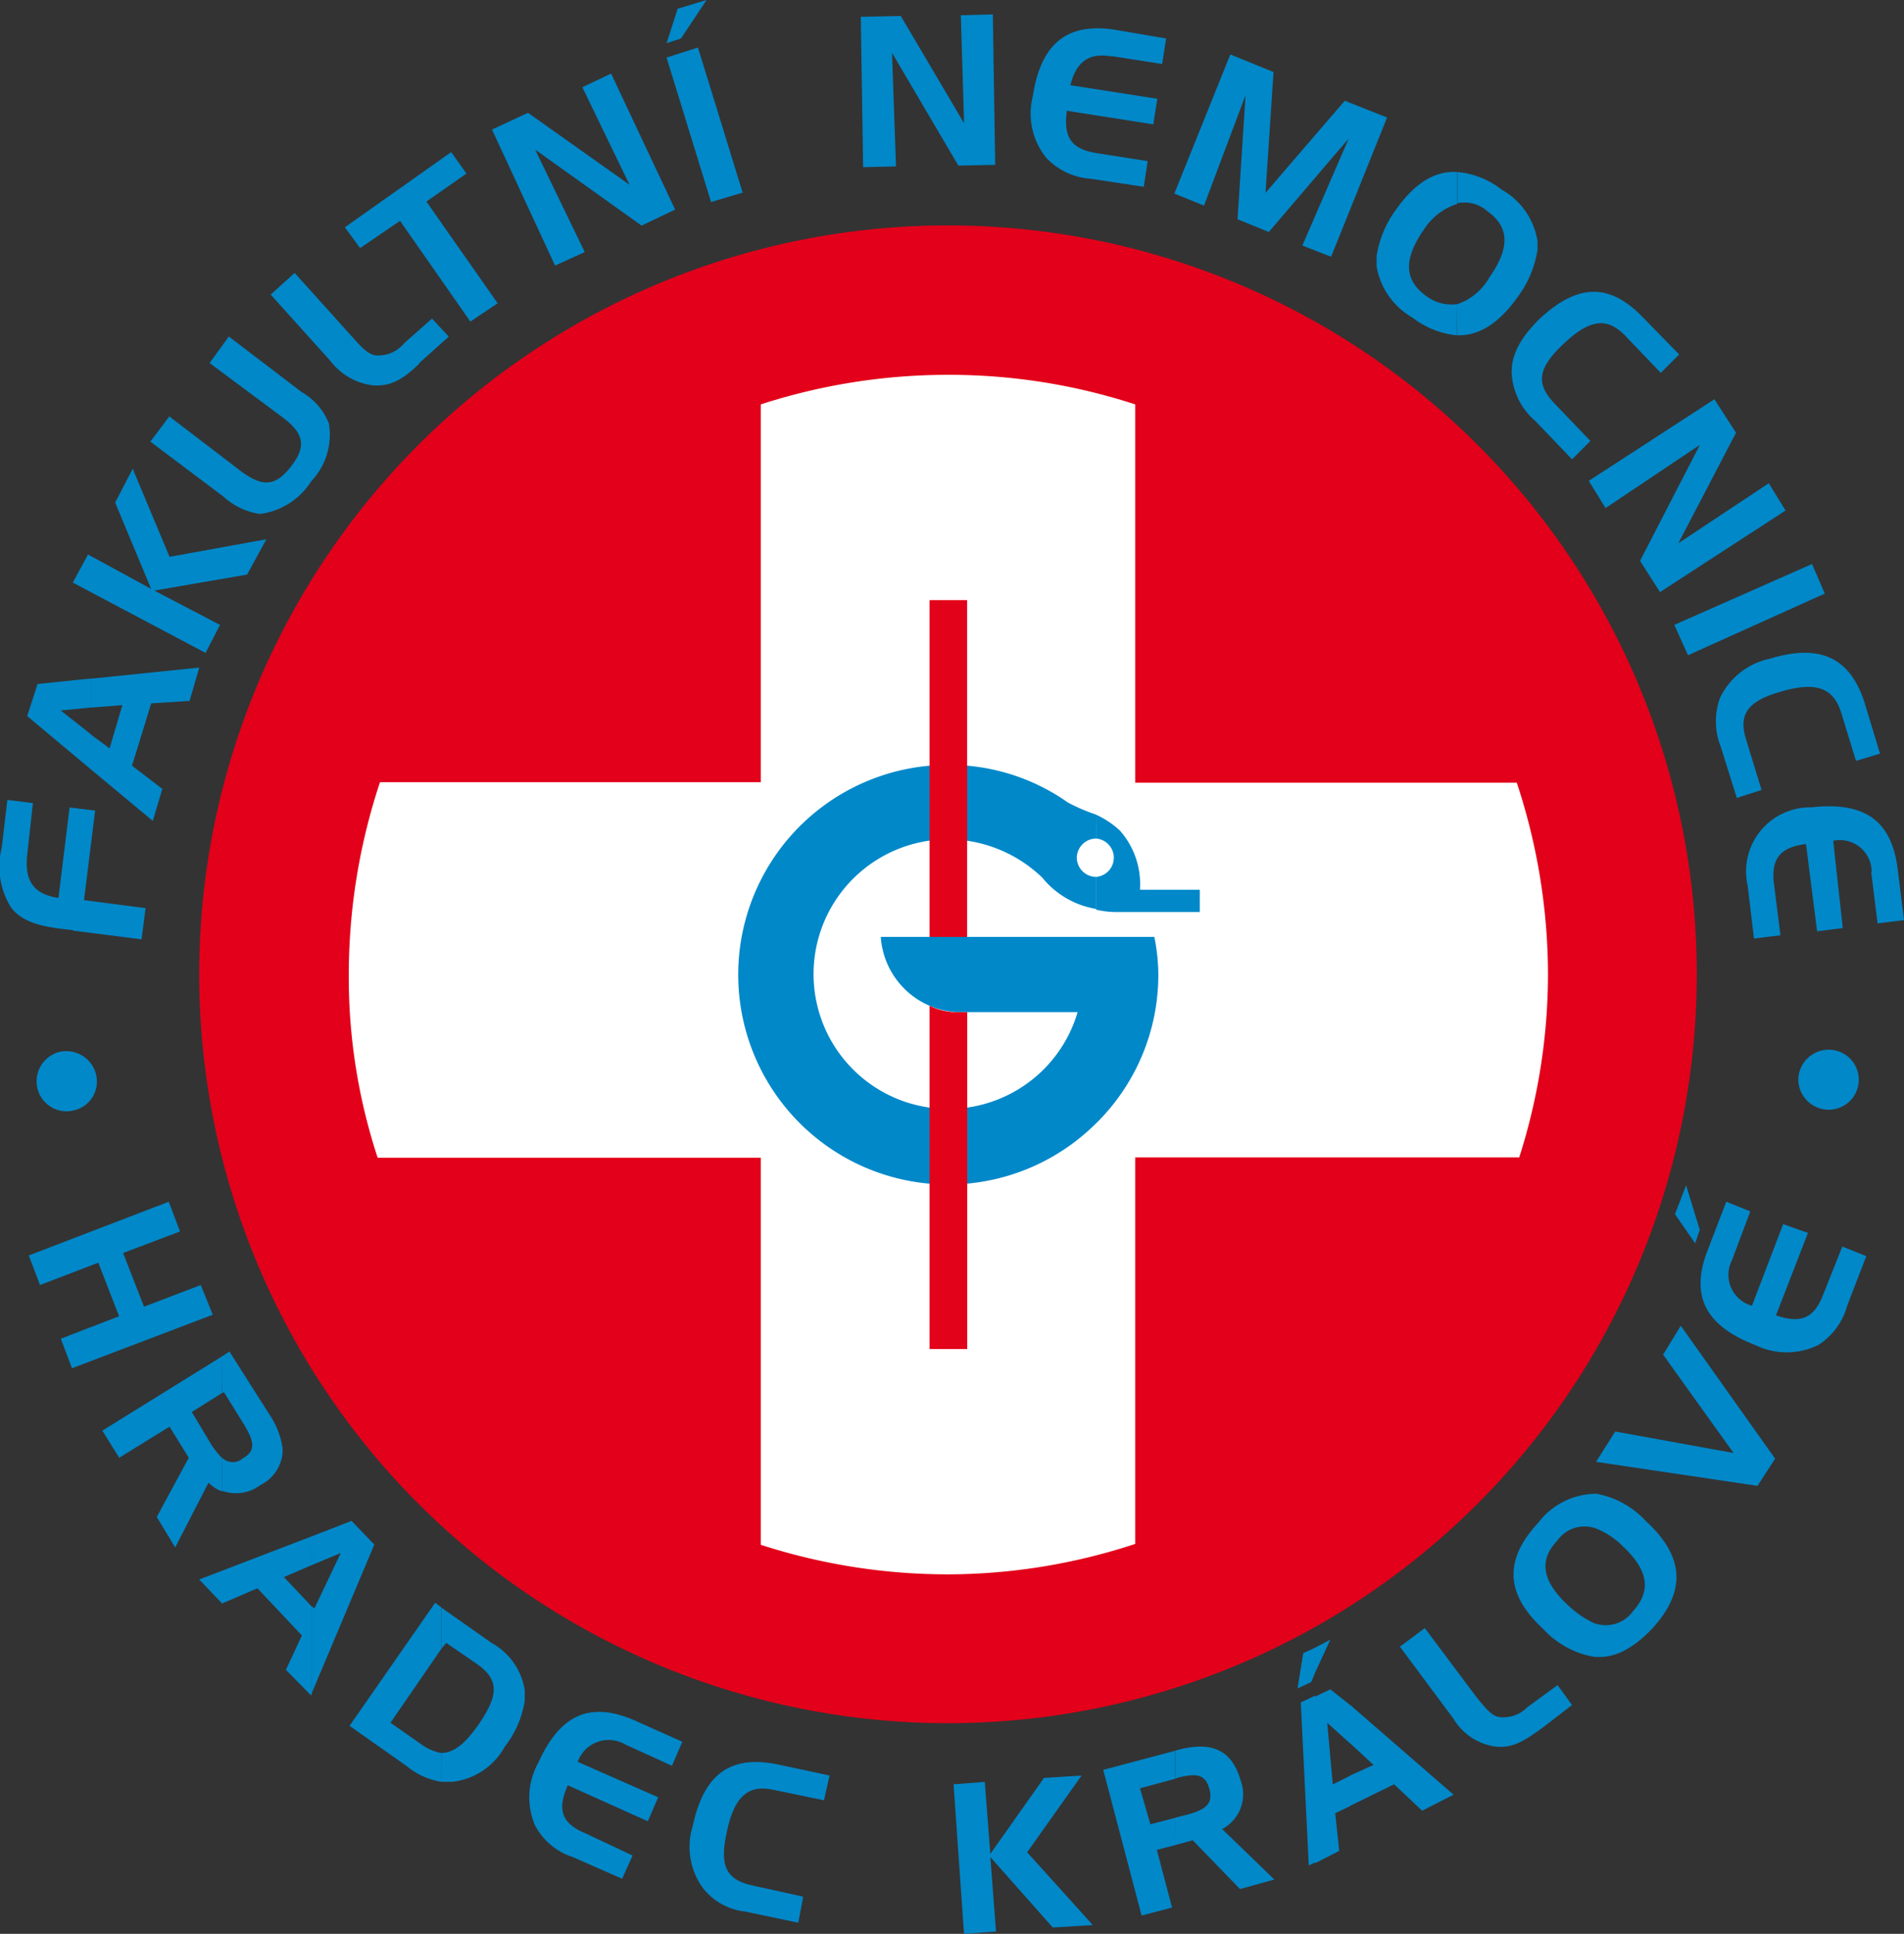 <svg xmlns="http://www.w3.org/2000/svg" width="124.074" height="126" viewBox="0 0 124.074 126">
  <rect x="0" y="0" width="124.074" height="126" fill="#333333" stroke="none"/>
  <g id="LOGO" transform="translate(-0.01)">
    <path id="Path_1" data-name="Path 1" d="M19.753,92.825l4.482.572.261-2.035-4.011-.521.724-5.836-1.665-.2L18.819,90.7h0c-1.665-.261-2.237-1.144-2.027-2.9h0l.362-3.28-1.665-.21-.369,3.128h0a5,5,0,0,0,.63,3.91c.782.992,2.085,1.253,4.011,1.448Z" transform="translate(-15 -32.193)" fill="#0088c9" fill-rule="evenodd"/>
    <path id="Path_2" data-name="Path 2" d="M21.631,79.054l4.011,3.338.623-2.085-1.977-1.513,1.253-4.062,2.5-.159.63-2.172-7.038.724v1.883l2.027-.159-.833,2.817-1.195-.883Zm-4.171-3.49,4.171,3.49V76.766L19.647,75.2h0l1.984-.2v-1.89l-3.5.362Z" transform="translate(-15.676 -28.906)" fill="#0088c9" fill-rule="evenodd"/>
    <path id="Path_3" data-name="Path 3" d="M6.56,49.6l8.652,4.583.941-1.825-4.279-2.237,6.046-1.043,1.253-2.3-6.307,1.144-2.4-5.735L9.319,44.384l2.346,5.626L7.552,47.772,6.56,49.6Z" transform="translate(-1.807 -11.642)" fill="#0088c9" fill-rule="evenodd"/>
    <path id="Path_4" data-name="Path 4" d="M29.793,47.794,28.54,49.46l4.75,3.57h0a4.48,4.48,0,0,0,2.4,1.144,4.664,4.664,0,0,0,3.338-2.136,4.406,4.406,0,0,0,1.144-3.772,4.1,4.1,0,0,0-1.774-2.035h0l-4.743-3.62L32.4,44.34l4.692,3.49h0c1.412,1.043,1.673,1.875.63,3.229s-1.883,1.361-3.287.319h0L29.793,47.83Z" transform="translate(-18.733 -20.686)" fill="#0088c9" fill-rule="evenodd"/>
    <path id="Path_5" data-name="Path 5" d="M49.051,42.762l1.926-1.723-1.093-1.173-1.825,1.615h0a2.172,2.172,0,0,1-1.825.782c-.471-.051-.891-.471-1.448-1.093h0L40.934,36.89,39.37,38.3l3.91,4.344h0a4.108,4.108,0,0,0,2.693,1.564c1.253.109,2.035-.413,3.077-1.4Z" transform="translate(-21.722 -19.107)" fill="#0088c9" fill-rule="evenodd"/>
    <path id="Path_6" data-name="Path 6" d="M34.639,18.162l4.583,6.567L41,23.534l-4.641-6.625,2.607-1.825-.992-1.4-6.929,4.9.992,1.354,2.607-1.774Z" transform="translate(-8.562 -3.775)" fill="#0088c9" fill-rule="evenodd"/>
    <path id="Path_7" data-name="Path 7" d="M44.29,10.269,48.4,19.132l1.933-.883L47.1,11.573l6.936,4.953,2.187-1.043L52.052,6.62l-1.875.891,3.077,6.357L46.636,9.176,44.29,10.269Z" transform="translate(-12.219 -1.827)" fill="#0088c9" fill-rule="evenodd"/>
    <path id="Path_8" data-name="Path 8" d="M75.724,12.9,75,15.147l.941-.311,1.665-2.505Zm4.221,11.94-2.9-9.413L75,16.081l2.9,9.413,2.085-.623Z" transform="translate(-31.554 -12.33)" fill="#0088c9" fill-rule="evenodd"/>
    <path id="Path_9" data-name="Path 9" d="M77.48,1.452l.152,9.8,2.143-.051L79.515,3.8l4.323,7.349,2.4-.051-.152-9.8L84,1.351l.21,7.038L80.087,1.4l-2.607.051Z" transform="translate(-21.377 -0.359)" fill="#0088c9" fill-rule="evenodd"/>
    <path id="Path_10" data-name="Path 10" d="M113.021,16.682l3.331.521.261-1.665-3.374-.572h0c-3.07-.463-4.793.891-5.315,4.344a4.575,4.575,0,0,0,.883,4.011,4.395,4.395,0,0,0,2.9,1.361h0l3.447.521.261-1.673-3.338-.521h0c-1.615-.261-2.172-.992-1.933-2.759h0l5.633.883.261-1.665-5.662-.883h0c.369-1.513,1.2-2.136,2.665-1.875Z" transform="translate(-40.612 -13.033)" fill="#0088c9" fill-rule="evenodd"/>
    <path id="Path_11" data-name="Path 11" d="M109.349,4.9,105.7,13.965l1.933.782,2.708-7.19-.521,8.08,2.035.833,5.213-6.1-3.027,6.98,1.875.731,3.649-9.072-2.759-1.093-5.163,6,.521-7.87L109.349,4.9Z" transform="translate(-29.165 -1.352)" fill="#0088c9" fill-rule="evenodd"/>
    <path id="Path_12" data-name="Path 12" d="M146.054,30.312c1.513,1.043,1.564,2.4.21,4.344a3.859,3.859,0,0,1-2.136,1.774v2.013c1.448.051,2.766-.782,4.011-2.556a6.871,6.871,0,0,0,1.253-3.027v-.521a4.676,4.676,0,0,0-2.346-3.389,5.38,5.38,0,0,0-2.9-1.144v2.035a2.288,2.288,0,0,1,1.926.471Zm-1.926,6.1a2.693,2.693,0,0,1-1.984-.521c-1.448-1.043-1.506-2.4-.152-4.344a4.011,4.011,0,0,1,2.172-1.665V27.807c-1.448-.1-2.766.724-3.961,2.4h0a6.864,6.864,0,0,0-1.3,3.077v.681a4.772,4.772,0,0,0,2.346,3.331,5.583,5.583,0,0,0,2.9,1.151Z" transform="translate(-49.187 -16.598)" fill="#0088c9" fill-rule="evenodd"/>
    <path id="Path_13" data-name="Path 13" d="M158.43,41.421l2.346,2.447,1.2-1.195-2.4-2.455h0c-2.172-2.237-4.272-2.172-6.777.21-1.245,1.253-1.875,2.447-1.716,3.751A4.4,4.4,0,0,0,152.594,47h0l2.4,2.505,1.195-1.2-2.346-2.447h0c-1.195-1.253-1.093-2.245.471-3.758C156.033,40.429,157.206,40.169,158.43,41.421Z" transform="translate(-52.541 -19.576)" fill="#0088c9" fill-rule="evenodd"/>
    <path id="Path_14" data-name="Path 14" d="M151.182,35.93,143,41.245l1.093,1.774,6.147-4.12-3.9,7.559,1.3,2.035,8.182-5.315L154.73,41.4l-5.894,3.91,3.758-7.2-1.412-2.187Z" transform="translate(-39.457 -9.915)" fill="#0088c9" fill-rule="evenodd"/>
    <path id="Path_15" data-name="Path 15" d="M151.591,56.7l8.913-4.019-.833-1.926L150.7,54.721l.891,1.984Z" transform="translate(-41.582 -14.007)" fill="#0088c9" fill-rule="evenodd"/>
    <path id="Path_16" data-name="Path 16" d="M177.578,74.887l.992,3.229,1.564-.471-.992-3.28h0c-.941-2.976-2.9-3.91-6.205-2.9a4.648,4.648,0,0,0-3.229,2.549,4.475,4.475,0,0,0,.051,3.186h0l1.043,3.331,1.615-.521-.992-3.229h0c-.521-1.615,0-2.505,2.085-3.128,2.346-.724,3.548-.362,4.069,1.253Z" transform="translate(-57.614 -28.541)" fill="#0088c9" fill-rule="evenodd"/>
    <path id="Path_17" data-name="Path 17" d="M180.33,89.175l.413,3.338,1.723-.21-.42-3.389h0c-.413-3.128-2.172-4.344-5.626-3.961a4.176,4.176,0,0,0-4.142,5.1h0l.413,3.447,1.723-.21-.42-3.338h0c-.2-1.615.369-2.4,2.085-2.607h0l.724,5.684,1.673-.21-.623-5.684h0a2.067,2.067,0,0,1,2.505,2.035Z" transform="translate(-58.382 -32.351)" fill="#0088c9" fill-rule="evenodd"/>
    <path id="Path_18" data-name="Path 18" d="M176.86,108.723a1.977,1.977,0,0,1,1.984-1.933,1.955,1.955,0,0,1,0,3.91,1.984,1.984,0,0,1-1.984-1.977Z" transform="translate(-59.662 -38.396)" fill="#0088c9" fill-rule="evenodd"/>
    <path id="Path_19" data-name="Path 19" d="M12.454,110.073l-.731-1.933-9.123,3.5.731,1.926,3.8-1.455,1.354,3.49-3.8,1.463.731,1.926,9.174-3.49-.782-1.933-3.7,1.412-1.361-3.5,3.707-1.4Z" transform="translate(-0.715 -29.841)" fill="#0088c9" fill-rule="evenodd"/>
    <path id="Path_20" data-name="Path 20" d="M32.51,133.923l-.471.311v2.4l.109-.051,1.325,2.136h0c.623,1.043.782,1.673-.1,2.172a.977.977,0,0,1-1.361-.058V143a2.65,2.65,0,0,0,2.505-.369,2.614,2.614,0,0,0,1.448-2.085v-.311a5.119,5.119,0,0,0-.782-2.085h0l-2.715-4.272Zm-.471.311-7.82,4.851,1.1,1.767,3.28-2.027,1.253,2.027-2.085,3.859,1.2,1.984,2.172-4.221h0a2.4,2.4,0,0,0,.883.572v-2.172a6.328,6.328,0,0,1-.673-.833h0l-1.3-2.172,1.977-1.238Z" transform="translate(-17.541 -45.871)" fill="#0088c9" fill-rule="evenodd"/>
    <path id="Path_21" data-name="Path 21" d="M42.845,149.189l-2.556.992v1.875l1.875-.782h0l-1.723,3.62-.152-.152v5.626l4.062-9.644-1.506-1.564Zm-2.556.992L32.94,153l1.492,1.564,2.3-.992,2.9,3.077-1.043,2.237,1.644,1.673.051-.159v-5.626l-1.825-1.933,1.825-.782Z" transform="translate(-19.948 -50.088)" fill="#0088c9" fill-rule="evenodd"/>
    <path id="Path_22" data-name="Path 22" d="M52.465,168.222h.681a4.457,4.457,0,0,0,3.439-2.288,6.553,6.553,0,0,0,1.3-2.976v-.724a4.286,4.286,0,0,0-2.172-3.07h0l-3.251-2.288v2.657l.311-.362L54.71,160.5h0c1.513,1.043,1.513,2.035.152,4.011-.883,1.253-1.615,1.825-2.4,1.825Zm-.413-11.672-5.582,8.023,3.7,2.607h0a4.721,4.721,0,0,0,2.3,1.043v-1.875a3.28,3.28,0,0,1-1.4-.623h0l-1.933-1.354,3.338-4.851v-2.643l-.413-.311Z" transform="translate(-23.681 -52.127)" fill="#0088c9" fill-rule="evenodd"/>
    <path id="Path_23" data-name="Path 23" d="M68.866,168.486l3.077,1.4.673-1.564-3.128-1.4h0c-2.9-1.253-4.844-.362-6.256,2.766a4.623,4.623,0,0,0-.2,4.113,4.279,4.279,0,0,0,2.447,2.035h0l3.215,1.412.681-1.513L66.3,174.285h0c-1.513-.623-1.875-1.506-1.144-3.128h0l5.213,2.346.673-1.564L65.8,169.63h0a2.142,2.142,0,0,1,3.077-1.144Z" transform="translate(-28.143 -54.838)" fill="#0088c9" fill-rule="evenodd"/>
    <path id="Path_24" data-name="Path 24" d="M82.558,172.7l3.287.681.362-1.615-3.389-.724h0c-3.077-.623-4.793.623-5.525,4.011a4.554,4.554,0,0,0,.681,4.069,4.072,4.072,0,0,0,2.759,1.513h0l3.439.724.319-1.7-3.287-.724h0c-1.665-.362-2.172-1.195-1.723-3.331.471-2.4,1.361-3.287,3.077-2.9Z" transform="translate(-32.14 -56.083)" fill="#0088c9" fill-rule="evenodd"/>
    <path id="Path_25" data-name="Path 25" d="M85.83,160.342l.681,9.746,2.085-.152-.369-4.851,4.069,4.59,2.607-.159-4.279-4.743,3.548-5-2.447.152-3.5,4.953-.362-4.692-2.035.159Z" transform="translate(-23.681 -44.088)" fill="#0088c9" fill-rule="evenodd"/>
    <path id="Path_26" data-name="Path 26" d="M118.992,175.915l1.144-.311,3.077,3.179,2.237-.623-3.4-3.287h0a2.564,2.564,0,0,0,1.2-3.179c-.572-1.984-1.875-2.556-4.069-1.984h0l-.2.058v1.825l.152-.058h0c1.2-.311,1.825-.261,2.085.724s-.261,1.354-1.448,1.673h0l-.782.2Zm-4.692-4.9,2.5,9.492,1.984-.521-.992-3.758,1.2-.311v-1.774l-1.622.42-.673-2.346,2.3-.623v-1.825Z" transform="translate(-42.398 -55.7)" fill="#0088c9" fill-rule="evenodd"/>
    <path id="Path_27" data-name="Path 27" d="M135.229,170.7v-1.977l1.513-.681-1.513-1.4v-2.505l6.726,5.843-2.049,1.043-1.825-1.723Zm-2.288-8.689.985-2.136-.985.521Zm2.288,2.136v2.505l-1.506-1.354h0l.362,4.011,1.144-.572v1.977l-.985.471.261,2.455-1.564.8V163.587l.985-.471Zm-3.07-3.389-.369,2.3.891-.42.261-.623V160.4Zm.782,2.766V174.39l-.42.2L132,163.964h0Z" transform="translate(-47.225 -53.046)" fill="#0088c9" fill-rule="evenodd"/>
    <path id="Path_28" data-name="Path 28" d="M150.181,165.412l2.035-1.564-.941-1.3-1.977,1.448h0a2.172,2.172,0,0,1-1.883.623c-.463-.1-.833-.572-1.354-1.195h0l-3.439-4.59L141,160.046l3.49,4.692h0a3.821,3.821,0,0,0,2.455,1.767c1.245.261,2.085-.261,3.229-1.093Z" transform="translate(-49.766 -52.756)" fill="#0088c9" fill-rule="evenodd"/>
    <path id="Path_29" data-name="Path 29" d="M156.551,148.989a5.068,5.068,0,0,1,1.767,1.144c1.673,1.564,1.933,2.9.681,4.279a2.172,2.172,0,0,1-2.447.782v2.172c1.245.109,2.447-.521,3.7-1.825,2.237-2.447,2.136-4.692-.42-7.038a5.793,5.793,0,0,0-3.28-1.774Zm-2.455.782a2.172,2.172,0,0,1,2.455-.782v-2.245a4.759,4.759,0,0,0-3.707,1.883c-2.237,2.4-2.172,4.634.319,6.929h0a5.872,5.872,0,0,0,3.389,1.825v-2.172a6.379,6.379,0,0,1-1.825-1.253c-1.622-1.513-1.883-2.9-.63-4.171Z" transform="translate(-52.588 -49.417)" fill="#0088c9" fill-rule="evenodd"/>
    <path id="Path_30" data-name="Path 30" d="M154.178,129.726l1.144-1.767-6.147-8.66-1.151,1.883,4.591,6.408-7.711-1.4-1.253,1.977,10.528,1.564Z" transform="translate(-39.637 -32.92)" fill="#0088c9" fill-rule="evenodd"/>
    <path id="Path_31" data-name="Path 31" d="M165.777,120.9l1.3,1.875.3-.883-.891-2.9-.724,1.883Zm3.7,2.969h0a2.084,2.084,0,0,0,1.3,2.969h0l2.035-5.315,1.615.572-2.085,5.372h0c1.665.572,2.5.152,3.077-1.354h0l1.245-3.128,1.564.623-1.245,3.229h0A4.424,4.424,0,0,1,175.1,129.4a4.675,4.675,0,0,1-4.113,0c-3.237-1.253-4.228-3.179-3.128-6.1h0l1.245-3.237,1.564.63Z" transform="translate(-56.601 -41.765)" fill="#0088c9" fill-rule="evenodd"/>
    <path id="Path_32" data-name="Path 32" d="M22.176,108.425a1.926,1.926,0,0,1-1.412,2.346,1.955,1.955,0,0,1-2.4-1.4,1.984,1.984,0,0,1,1.412-2.4,2.006,2.006,0,0,1,2.4,1.448Z" transform="translate(-15.91 -38.431)" fill="#0088c9" fill-rule="evenodd"/>
    <path id="Path_33" data-name="Path 33" d="M32.94,81.4A48.794,48.794,0,1,1,81.734,130.2,48.794,48.794,0,0,1,32.94,81.4Z" transform="translate(-19.948 -17.926)" fill="#e2001a" fill-rule="evenodd"/>
    <path id="Path_34" data-name="Path 34" d="M97.648,48.015V72.633h24.864a39.823,39.823,0,0,1,2.035,12.483,39.273,39.273,0,0,1-1.875,11.932H97.648v25.183h0a39.1,39.1,0,0,1-12.2,1.984,39.563,39.563,0,0,1-12.209-1.929l.009,0V97.07H48.282A37.571,37.571,0,0,1,46.4,85.115,39.823,39.823,0,0,1,48.434,72.6H73.248V47.986h0a39.548,39.548,0,0,1,12.2-1.926,39.1,39.1,0,0,1,12.2,1.926Z" transform="translate(-23.662 -21.638)" fill="#fff" fill-rule="evenodd"/>
    <path id="Path_35" data-name="Path 35" d="M104.764,92.368h3.8a12.375,12.375,0,0,1,.261,2.455,13.569,13.569,0,0,1-4.062,9.7Zm0-7.965a5.836,5.836,0,0,1,1.564,1.043,5.273,5.273,0,0,1,1.3,3.852h3.9v1.448h-5.322a5.691,5.691,0,0,1-1.448-.159V88.458h0a1.253,1.253,0,0,0,0-2.5h0ZM90.739,92.368h14.025v12.15A13.67,13.67,0,1,1,95.12,81.16a13.417,13.417,0,0,1,7.82,2.455,12,12,0,0,0,1.825.782V85.96a1.267,1.267,0,0,0-1.253,1.245h0a1.267,1.267,0,0,0,1.253,1.253v2.085a5.72,5.72,0,0,1-3.5-2.035,8.906,8.906,0,0,0-6.147-2.5,8.783,8.783,0,1,0,8.45,11.259H95.641A5.264,5.264,0,0,1,90.739,92.368Z" transform="translate(-33.333 -31.323)" fill="#0088c9" fill-rule="evenodd"/>
    <path id="Path_36" data-name="Path 36" d="M83.67,54h2.447V75.946H83.67V54Z" transform="translate(-23.085 -14.901)" fill="#e2031a" fill-rule="evenodd"/>
    <path id="Path_37" data-name="Path 37" d="M101.125,103.25V125.2H98.67V102.83h0a4,4,0,0,0,1.723.42h.724Z" transform="translate(-38.085 -37.303)" fill="#e2031a" fill-rule="evenodd"/>
  </g>
</svg>
